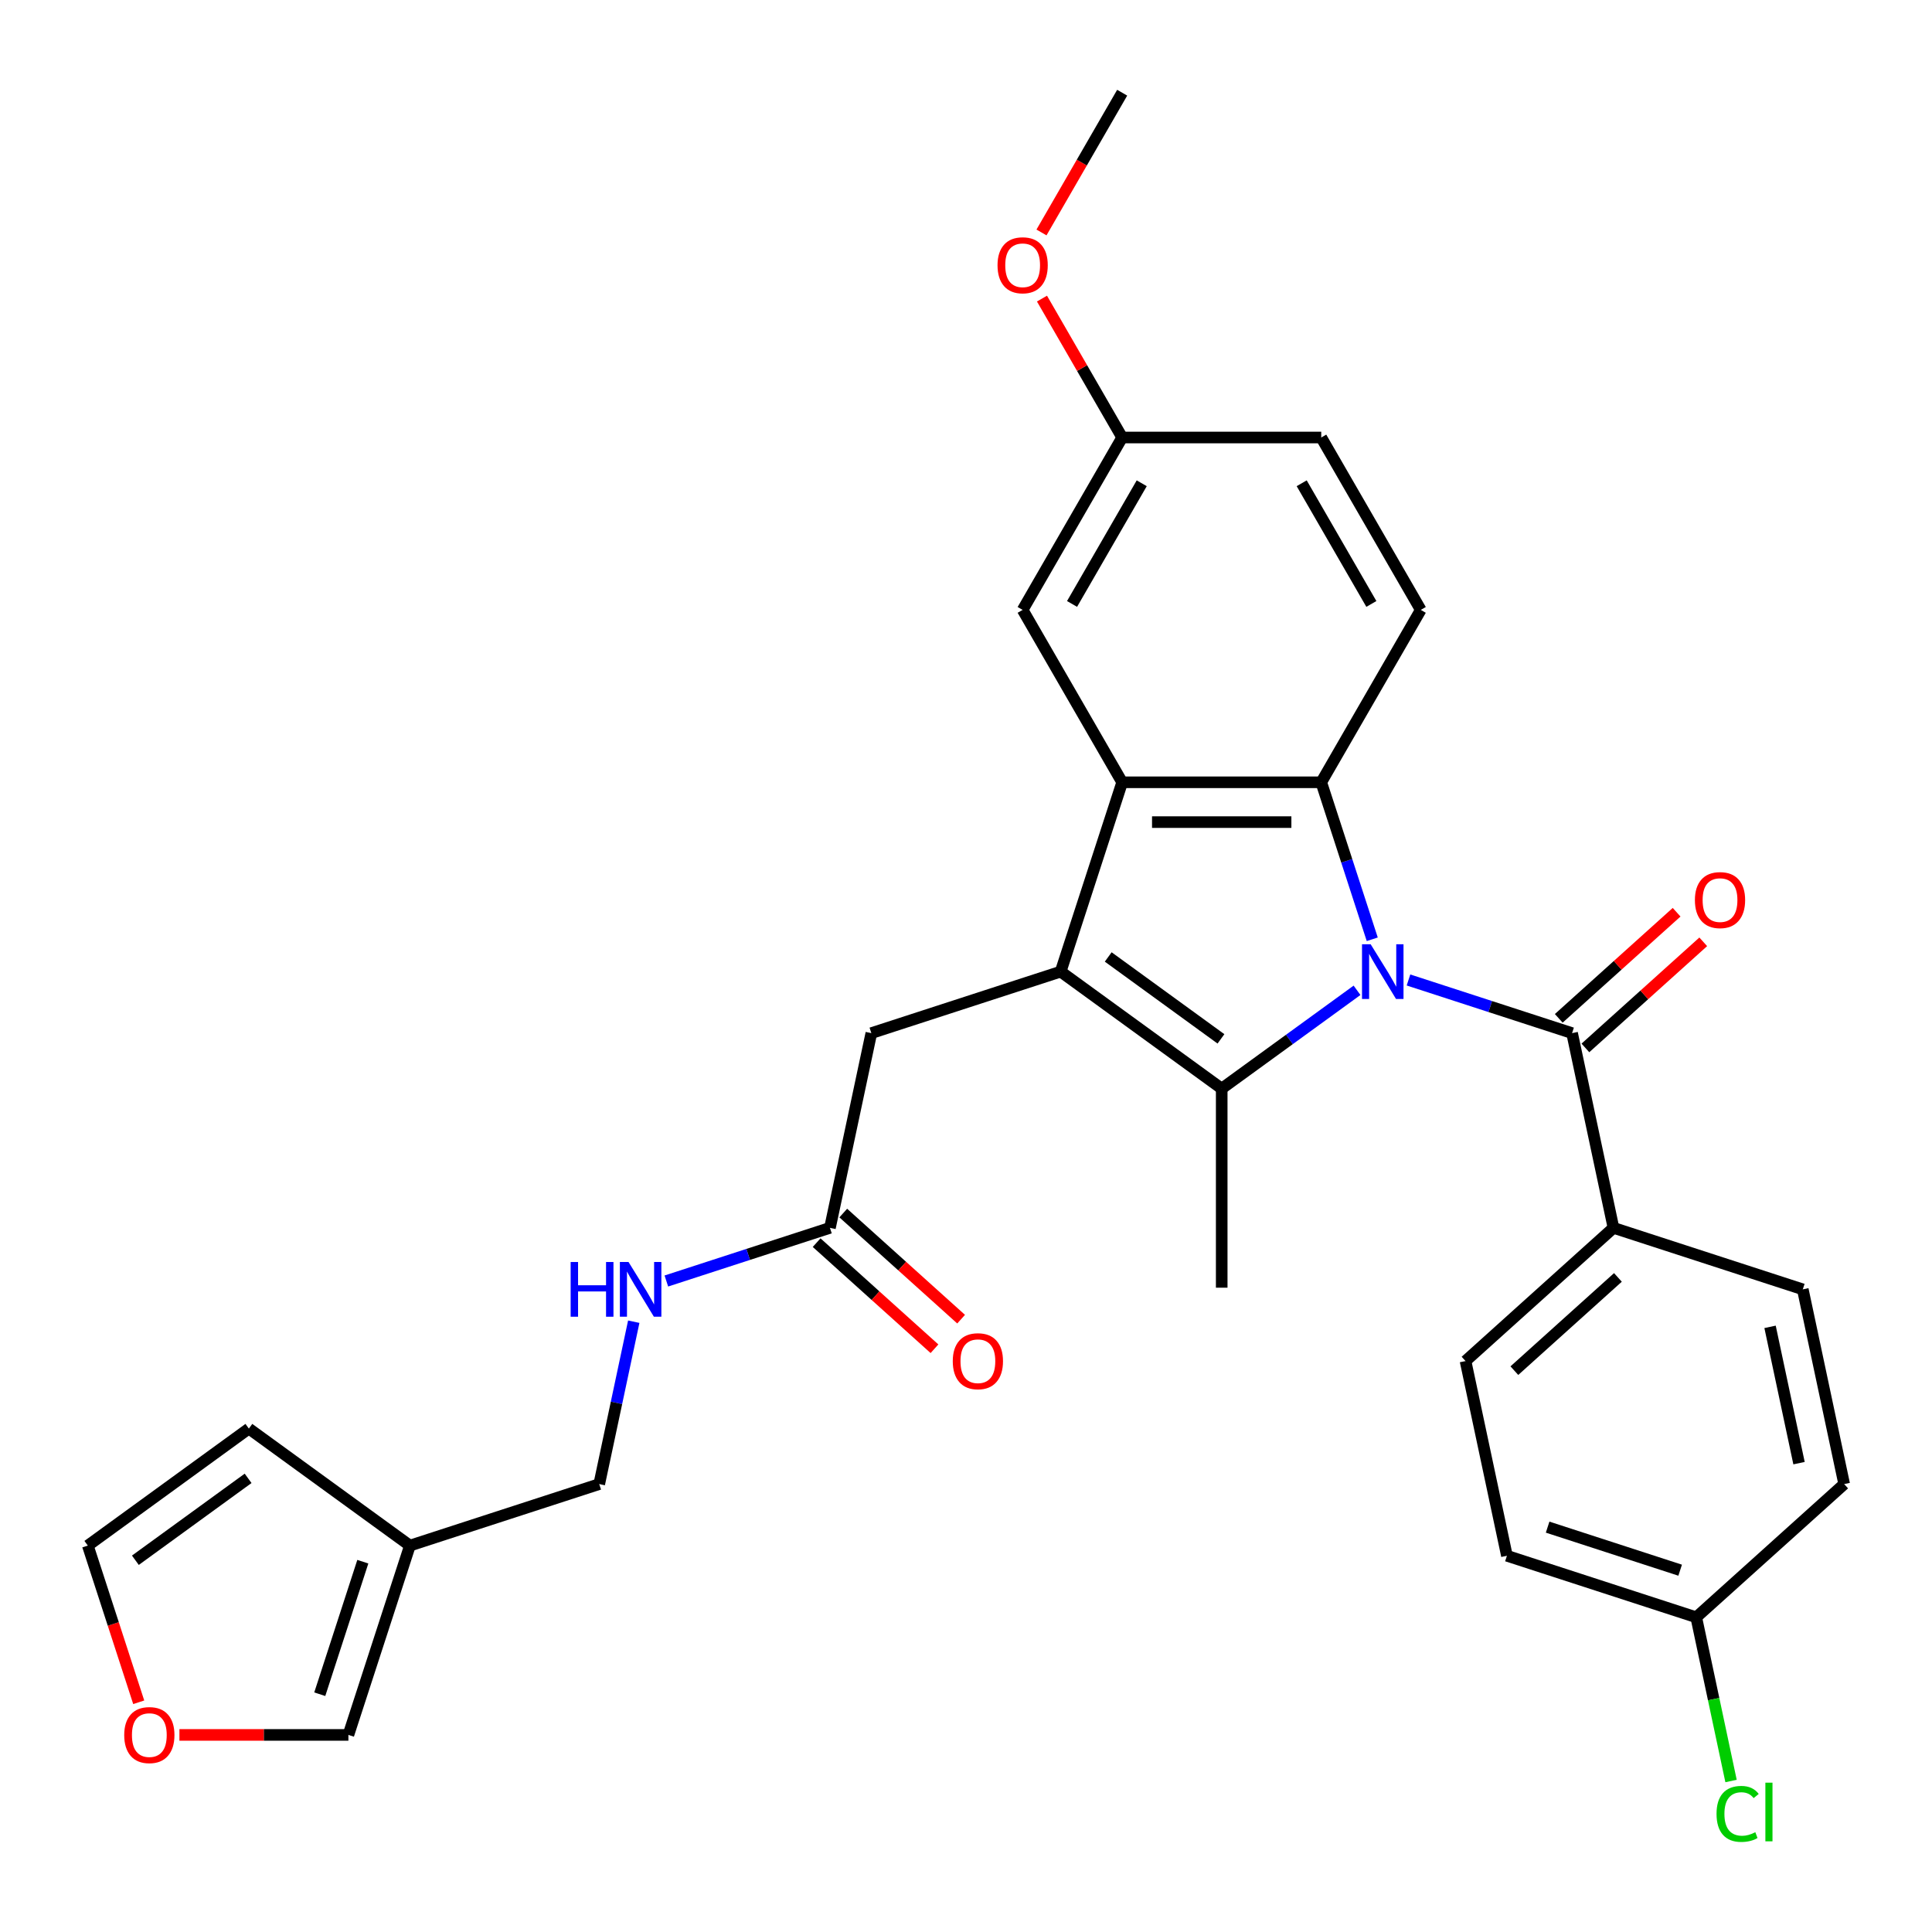 <?xml version='1.0' encoding='iso-8859-1'?>
<svg version='1.1' baseProfile='full'
              xmlns='http://www.w3.org/2000/svg'
                      xmlns:rdkit='http://www.rdkit.org/xml'
                      xmlns:xlink='http://www.w3.org/1999/xlink'
                  xml:space='preserve'
width='1000px' height='1000px' viewBox='0 0 1000 1000'>
<!-- END OF HEADER -->
<rect style='opacity:1.0;fill:#FFFFFF;stroke:none' width='1000' height='1000' x='0' y='0'> </rect>
<path class='bond-0' d='M 702.397,512.582 L 667.376,538.027' style='fill:none;fill-rule:evenodd;stroke:#0000FF;stroke-width:6px;stroke-linecap:butt;stroke-linejoin:miter;stroke-opacity:1' />
<path class='bond-0' d='M 667.376,538.027 L 632.355,563.471' style='fill:none;fill-rule:evenodd;stroke:#000000;stroke-width:6px;stroke-linecap:butt;stroke-linejoin:miter;stroke-opacity:1' />
<path class='bond-2' d='M 710.276,486.172 L 697.074,445.543' style='fill:none;fill-rule:evenodd;stroke:#0000FF;stroke-width:6px;stroke-linecap:butt;stroke-linejoin:miter;stroke-opacity:1' />
<path class='bond-2' d='M 697.074,445.543 L 683.873,404.914' style='fill:none;fill-rule:evenodd;stroke:#000000;stroke-width:6px;stroke-linecap:butt;stroke-linejoin:miter;stroke-opacity:1' />
<path class='bond-4' d='M 729.029,507.234 L 771.368,520.991' style='fill:none;fill-rule:evenodd;stroke:#0000FF;stroke-width:6px;stroke-linecap:butt;stroke-linejoin:miter;stroke-opacity:1' />
<path class='bond-4' d='M 771.368,520.991 L 813.707,534.748' style='fill:none;fill-rule:evenodd;stroke:#000000;stroke-width:6px;stroke-linecap:butt;stroke-linejoin:miter;stroke-opacity:1' />
<path class='bond-1' d='M 632.355,563.471 L 548.997,502.908' style='fill:none;fill-rule:evenodd;stroke:#000000;stroke-width:6px;stroke-linecap:butt;stroke-linejoin:miter;stroke-opacity:1' />
<path class='bond-1' d='M 631.964,537.715 L 573.613,495.321' style='fill:none;fill-rule:evenodd;stroke:#000000;stroke-width:6px;stroke-linecap:butt;stroke-linejoin:miter;stroke-opacity:1' />
<path class='bond-21' d='M 632.355,563.471 L 632.355,666.508' style='fill:none;fill-rule:evenodd;stroke:#000000;stroke-width:6px;stroke-linecap:butt;stroke-linejoin:miter;stroke-opacity:1' />
<path class='bond-5' d='M 548.997,502.908 L 451.003,534.748' style='fill:none;fill-rule:evenodd;stroke:#000000;stroke-width:6px;stroke-linecap:butt;stroke-linejoin:miter;stroke-opacity:1' />
<path class='bond-30' d='M 548.997,502.908 L 580.837,404.914' style='fill:none;fill-rule:evenodd;stroke:#000000;stroke-width:6px;stroke-linecap:butt;stroke-linejoin:miter;stroke-opacity:1' />
<path class='bond-3' d='M 683.873,404.914 L 580.837,404.914' style='fill:none;fill-rule:evenodd;stroke:#000000;stroke-width:6px;stroke-linecap:butt;stroke-linejoin:miter;stroke-opacity:1' />
<path class='bond-3' d='M 668.418,425.522 L 596.292,425.522' style='fill:none;fill-rule:evenodd;stroke:#000000;stroke-width:6px;stroke-linecap:butt;stroke-linejoin:miter;stroke-opacity:1' />
<path class='bond-7' d='M 683.873,404.914 L 735.392,315.682' style='fill:none;fill-rule:evenodd;stroke:#000000;stroke-width:6px;stroke-linecap:butt;stroke-linejoin:miter;stroke-opacity:1' />
<path class='bond-10' d='M 580.837,404.914 L 529.319,315.682' style='fill:none;fill-rule:evenodd;stroke:#000000;stroke-width:6px;stroke-linecap:butt;stroke-linejoin:miter;stroke-opacity:1' />
<path class='bond-9' d='M 813.707,534.748 L 835.129,635.533' style='fill:none;fill-rule:evenodd;stroke:#000000;stroke-width:6px;stroke-linecap:butt;stroke-linejoin:miter;stroke-opacity:1' />
<path class='bond-11' d='M 820.601,542.405 L 851.099,514.945' style='fill:none;fill-rule:evenodd;stroke:#000000;stroke-width:6px;stroke-linecap:butt;stroke-linejoin:miter;stroke-opacity:1' />
<path class='bond-11' d='M 851.099,514.945 L 881.597,487.485' style='fill:none;fill-rule:evenodd;stroke:#FF0000;stroke-width:6px;stroke-linecap:butt;stroke-linejoin:miter;stroke-opacity:1' />
<path class='bond-11' d='M 806.812,527.091 L 837.31,499.631' style='fill:none;fill-rule:evenodd;stroke:#000000;stroke-width:6px;stroke-linecap:butt;stroke-linejoin:miter;stroke-opacity:1' />
<path class='bond-11' d='M 837.31,499.631 L 867.808,472.17' style='fill:none;fill-rule:evenodd;stroke:#FF0000;stroke-width:6px;stroke-linecap:butt;stroke-linejoin:miter;stroke-opacity:1' />
<path class='bond-8' d='M 451.003,534.748 L 429.581,635.533' style='fill:none;fill-rule:evenodd;stroke:#000000;stroke-width:6px;stroke-linecap:butt;stroke-linejoin:miter;stroke-opacity:1' />
<path class='bond-6' d='M 212.171,799.998 L 310.165,768.158' style='fill:none;fill-rule:evenodd;stroke:#000000;stroke-width:6px;stroke-linecap:butt;stroke-linejoin:miter;stroke-opacity:1' />
<path class='bond-13' d='M 212.171,799.998 L 180.331,897.991' style='fill:none;fill-rule:evenodd;stroke:#000000;stroke-width:6px;stroke-linecap:butt;stroke-linejoin:miter;stroke-opacity:1' />
<path class='bond-13' d='M 187.796,808.329 L 165.508,876.924' style='fill:none;fill-rule:evenodd;stroke:#000000;stroke-width:6px;stroke-linecap:butt;stroke-linejoin:miter;stroke-opacity:1' />
<path class='bond-15' d='M 212.171,799.998 L 128.813,739.434' style='fill:none;fill-rule:evenodd;stroke:#000000;stroke-width:6px;stroke-linecap:butt;stroke-linejoin:miter;stroke-opacity:1' />
<path class='bond-23' d='M 735.392,315.682 L 683.873,226.45' style='fill:none;fill-rule:evenodd;stroke:#000000;stroke-width:6px;stroke-linecap:butt;stroke-linejoin:miter;stroke-opacity:1' />
<path class='bond-23' d='M 709.817,312.601 L 673.755,250.138' style='fill:none;fill-rule:evenodd;stroke:#000000;stroke-width:6px;stroke-linecap:butt;stroke-linejoin:miter;stroke-opacity:1' />
<path class='bond-14' d='M 429.581,635.533 L 387.242,649.289' style='fill:none;fill-rule:evenodd;stroke:#000000;stroke-width:6px;stroke-linecap:butt;stroke-linejoin:miter;stroke-opacity:1' />
<path class='bond-14' d='M 387.242,649.289 L 344.903,663.046' style='fill:none;fill-rule:evenodd;stroke:#0000FF;stroke-width:6px;stroke-linecap:butt;stroke-linejoin:miter;stroke-opacity:1' />
<path class='bond-17' d='M 422.686,643.19 L 453.184,670.65' style='fill:none;fill-rule:evenodd;stroke:#000000;stroke-width:6px;stroke-linecap:butt;stroke-linejoin:miter;stroke-opacity:1' />
<path class='bond-17' d='M 453.184,670.65 L 483.681,698.11' style='fill:none;fill-rule:evenodd;stroke:#FF0000;stroke-width:6px;stroke-linecap:butt;stroke-linejoin:miter;stroke-opacity:1' />
<path class='bond-17' d='M 436.475,627.876 L 466.973,655.336' style='fill:none;fill-rule:evenodd;stroke:#000000;stroke-width:6px;stroke-linecap:butt;stroke-linejoin:miter;stroke-opacity:1' />
<path class='bond-17' d='M 466.973,655.336 L 497.47,682.796' style='fill:none;fill-rule:evenodd;stroke:#FF0000;stroke-width:6px;stroke-linecap:butt;stroke-linejoin:miter;stroke-opacity:1' />
<path class='bond-19' d='M 835.129,635.533 L 758.558,704.478' style='fill:none;fill-rule:evenodd;stroke:#000000;stroke-width:6px;stroke-linecap:butt;stroke-linejoin:miter;stroke-opacity:1' />
<path class='bond-19' d='M 837.433,661.189 L 783.833,709.45' style='fill:none;fill-rule:evenodd;stroke:#000000;stroke-width:6px;stroke-linecap:butt;stroke-linejoin:miter;stroke-opacity:1' />
<path class='bond-20' d='M 835.129,635.533 L 933.123,667.373' style='fill:none;fill-rule:evenodd;stroke:#000000;stroke-width:6px;stroke-linecap:butt;stroke-linejoin:miter;stroke-opacity:1' />
<path class='bond-32' d='M 529.319,315.682 L 580.837,226.45' style='fill:none;fill-rule:evenodd;stroke:#000000;stroke-width:6px;stroke-linecap:butt;stroke-linejoin:miter;stroke-opacity:1' />
<path class='bond-32' d='M 554.893,312.601 L 590.956,250.138' style='fill:none;fill-rule:evenodd;stroke:#000000;stroke-width:6px;stroke-linecap:butt;stroke-linejoin:miter;stroke-opacity:1' />
<path class='bond-12' d='M 92.871,897.991 L 136.601,897.991' style='fill:none;fill-rule:evenodd;stroke:#FF0000;stroke-width:6px;stroke-linecap:butt;stroke-linejoin:miter;stroke-opacity:1' />
<path class='bond-12' d='M 136.601,897.991 L 180.331,897.991' style='fill:none;fill-rule:evenodd;stroke:#000000;stroke-width:6px;stroke-linecap:butt;stroke-linejoin:miter;stroke-opacity:1' />
<path class='bond-33' d='M 71.805,881.095 L 58.63,840.547' style='fill:none;fill-rule:evenodd;stroke:#FF0000;stroke-width:6px;stroke-linecap:butt;stroke-linejoin:miter;stroke-opacity:1' />
<path class='bond-33' d='M 58.63,840.547 L 45.455,799.998' style='fill:none;fill-rule:evenodd;stroke:#000000;stroke-width:6px;stroke-linecap:butt;stroke-linejoin:miter;stroke-opacity:1' />
<path class='bond-18' d='M 328.03,684.109 L 319.097,726.133' style='fill:none;fill-rule:evenodd;stroke:#0000FF;stroke-width:6px;stroke-linecap:butt;stroke-linejoin:miter;stroke-opacity:1' />
<path class='bond-18' d='M 319.097,726.133 L 310.165,768.158' style='fill:none;fill-rule:evenodd;stroke:#000000;stroke-width:6px;stroke-linecap:butt;stroke-linejoin:miter;stroke-opacity:1' />
<path class='bond-16' d='M 128.813,739.434 L 45.455,799.998' style='fill:none;fill-rule:evenodd;stroke:#000000;stroke-width:6px;stroke-linecap:butt;stroke-linejoin:miter;stroke-opacity:1' />
<path class='bond-16' d='M 128.422,765.191 L 70.071,807.585' style='fill:none;fill-rule:evenodd;stroke:#000000;stroke-width:6px;stroke-linecap:butt;stroke-linejoin:miter;stroke-opacity:1' />
<path class='bond-26' d='M 758.558,704.478 L 779.981,805.263' style='fill:none;fill-rule:evenodd;stroke:#000000;stroke-width:6px;stroke-linecap:butt;stroke-linejoin:miter;stroke-opacity:1' />
<path class='bond-25' d='M 933.123,667.373 L 954.545,768.158' style='fill:none;fill-rule:evenodd;stroke:#000000;stroke-width:6px;stroke-linecap:butt;stroke-linejoin:miter;stroke-opacity:1' />
<path class='bond-25' d='M 916.179,686.775 L 931.175,757.324' style='fill:none;fill-rule:evenodd;stroke:#000000;stroke-width:6px;stroke-linecap:butt;stroke-linejoin:miter;stroke-opacity:1' />
<path class='bond-22' d='M 580.837,226.45 L 683.873,226.45' style='fill:none;fill-rule:evenodd;stroke:#000000;stroke-width:6px;stroke-linecap:butt;stroke-linejoin:miter;stroke-opacity:1' />
<path class='bond-28' d='M 580.837,226.45 L 560.082,190.502' style='fill:none;fill-rule:evenodd;stroke:#000000;stroke-width:6px;stroke-linecap:butt;stroke-linejoin:miter;stroke-opacity:1' />
<path class='bond-28' d='M 560.082,190.502 L 539.327,154.553' style='fill:none;fill-rule:evenodd;stroke:#FF0000;stroke-width:6px;stroke-linecap:butt;stroke-linejoin:miter;stroke-opacity:1' />
<path class='bond-24' d='M 877.974,837.103 L 954.545,768.158' style='fill:none;fill-rule:evenodd;stroke:#000000;stroke-width:6px;stroke-linecap:butt;stroke-linejoin:miter;stroke-opacity:1' />
<path class='bond-27' d='M 877.974,837.103 L 886.981,879.477' style='fill:none;fill-rule:evenodd;stroke:#000000;stroke-width:6px;stroke-linecap:butt;stroke-linejoin:miter;stroke-opacity:1' />
<path class='bond-27' d='M 886.981,879.477 L 895.988,921.852' style='fill:none;fill-rule:evenodd;stroke:#00CC00;stroke-width:6px;stroke-linecap:butt;stroke-linejoin:miter;stroke-opacity:1' />
<path class='bond-31' d='M 877.974,837.103 L 779.981,805.263' style='fill:none;fill-rule:evenodd;stroke:#000000;stroke-width:6px;stroke-linecap:butt;stroke-linejoin:miter;stroke-opacity:1' />
<path class='bond-31' d='M 869.643,812.728 L 801.048,790.44' style='fill:none;fill-rule:evenodd;stroke:#000000;stroke-width:6px;stroke-linecap:butt;stroke-linejoin:miter;stroke-opacity:1' />
<path class='bond-29' d='M 539.073,120.322 L 559.955,84.153' style='fill:none;fill-rule:evenodd;stroke:#FF0000;stroke-width:6px;stroke-linecap:butt;stroke-linejoin:miter;stroke-opacity:1' />
<path class='bond-29' d='M 559.955,84.153 L 580.837,47.985' style='fill:none;fill-rule:evenodd;stroke:#000000;stroke-width:6px;stroke-linecap:butt;stroke-linejoin:miter;stroke-opacity:1' />
<path  class='atom-0' d='M 709.453 488.748
L 718.733 503.748
Q 719.653 505.228, 721.133 507.908
Q 722.613 510.588, 722.693 510.748
L 722.693 488.748
L 726.453 488.748
L 726.453 517.068
L 722.573 517.068
L 712.613 500.668
Q 711.453 498.748, 710.213 496.548
Q 709.013 494.348, 708.653 493.668
L 708.653 517.068
L 704.973 517.068
L 704.973 488.748
L 709.453 488.748
' fill='#0000FF'/>
<path  class='atom-12' d='M 877.278 465.883
Q 877.278 459.083, 880.638 455.283
Q 883.998 451.483, 890.278 451.483
Q 896.558 451.483, 899.918 455.283
Q 903.278 459.083, 903.278 465.883
Q 903.278 472.763, 899.878 476.683
Q 896.478 480.563, 890.278 480.563
Q 884.038 480.563, 880.638 476.683
Q 877.278 472.803, 877.278 465.883
M 890.278 477.363
Q 894.598 477.363, 896.918 474.483
Q 899.278 471.563, 899.278 465.883
Q 899.278 460.323, 896.918 457.523
Q 894.598 454.683, 890.278 454.683
Q 885.958 454.683, 883.598 457.483
Q 881.278 460.283, 881.278 465.883
Q 881.278 471.603, 883.598 474.483
Q 885.958 477.363, 890.278 477.363
' fill='#FF0000'/>
<path  class='atom-13' d='M 64.295 898.071
Q 64.295 891.271, 67.655 887.471
Q 71.015 883.671, 77.295 883.671
Q 83.575 883.671, 86.935 887.471
Q 90.295 891.271, 90.295 898.071
Q 90.295 904.951, 86.895 908.871
Q 83.495 912.751, 77.295 912.751
Q 71.055 912.751, 67.655 908.871
Q 64.295 904.991, 64.295 898.071
M 77.295 909.551
Q 81.615 909.551, 83.935 906.671
Q 86.295 903.751, 86.295 898.071
Q 86.295 892.511, 83.935 889.711
Q 81.615 886.871, 77.295 886.871
Q 72.975 886.871, 70.615 889.671
Q 68.295 892.471, 68.295 898.071
Q 68.295 903.791, 70.615 906.671
Q 72.975 909.551, 77.295 909.551
' fill='#FF0000'/>
<path  class='atom-15' d='M 295.367 653.213
L 299.207 653.213
L 299.207 665.253
L 313.687 665.253
L 313.687 653.213
L 317.527 653.213
L 317.527 681.533
L 313.687 681.533
L 313.687 668.453
L 299.207 668.453
L 299.207 681.533
L 295.367 681.533
L 295.367 653.213
' fill='#0000FF'/>
<path  class='atom-15' d='M 325.327 653.213
L 334.607 668.213
Q 335.527 669.693, 337.007 672.373
Q 338.487 675.053, 338.567 675.213
L 338.567 653.213
L 342.327 653.213
L 342.327 681.533
L 338.447 681.533
L 328.487 665.133
Q 327.327 663.213, 326.087 661.013
Q 324.887 658.813, 324.527 658.133
L 324.527 681.533
L 320.847 681.533
L 320.847 653.213
L 325.327 653.213
' fill='#0000FF'/>
<path  class='atom-18' d='M 493.152 704.558
Q 493.152 697.758, 496.512 693.958
Q 499.872 690.158, 506.152 690.158
Q 512.432 690.158, 515.792 693.958
Q 519.152 697.758, 519.152 704.558
Q 519.152 711.438, 515.752 715.358
Q 512.352 719.238, 506.152 719.238
Q 499.912 719.238, 496.512 715.358
Q 493.152 711.478, 493.152 704.558
M 506.152 716.038
Q 510.472 716.038, 512.792 713.158
Q 515.152 710.238, 515.152 704.558
Q 515.152 698.998, 512.792 696.198
Q 510.472 693.358, 506.152 693.358
Q 501.832 693.358, 499.472 696.158
Q 497.152 698.958, 497.152 704.558
Q 497.152 710.278, 499.472 713.158
Q 501.832 716.038, 506.152 716.038
' fill='#FF0000'/>
<path  class='atom-28' d='M 888.477 938.867
Q 888.477 931.827, 891.757 928.147
Q 895.077 924.427, 901.357 924.427
Q 907.197 924.427, 910.317 928.547
L 907.677 930.707
Q 905.397 927.707, 901.357 927.707
Q 897.077 927.707, 894.797 930.587
Q 892.557 933.427, 892.557 938.867
Q 892.557 944.467, 894.877 947.347
Q 897.237 950.227, 901.797 950.227
Q 904.917 950.227, 908.557 948.347
L 909.677 951.347
Q 908.197 952.307, 905.957 952.867
Q 903.717 953.427, 901.237 953.427
Q 895.077 953.427, 891.757 949.667
Q 888.477 945.907, 888.477 938.867
' fill='#00CC00'/>
<path  class='atom-28' d='M 913.757 922.707
L 917.437 922.707
L 917.437 953.067
L 913.757 953.067
L 913.757 922.707
' fill='#00CC00'/>
<path  class='atom-29' d='M 516.319 137.297
Q 516.319 130.497, 519.679 126.697
Q 523.039 122.897, 529.319 122.897
Q 535.599 122.897, 538.959 126.697
Q 542.319 130.497, 542.319 137.297
Q 542.319 144.177, 538.919 148.097
Q 535.519 151.977, 529.319 151.977
Q 523.079 151.977, 519.679 148.097
Q 516.319 144.217, 516.319 137.297
M 529.319 148.777
Q 533.639 148.777, 535.959 145.897
Q 538.319 142.977, 538.319 137.297
Q 538.319 131.737, 535.959 128.937
Q 533.639 126.097, 529.319 126.097
Q 524.999 126.097, 522.639 128.897
Q 520.319 131.697, 520.319 137.297
Q 520.319 143.017, 522.639 145.897
Q 524.999 148.777, 529.319 148.777
' fill='#FF0000'/>
</svg>
